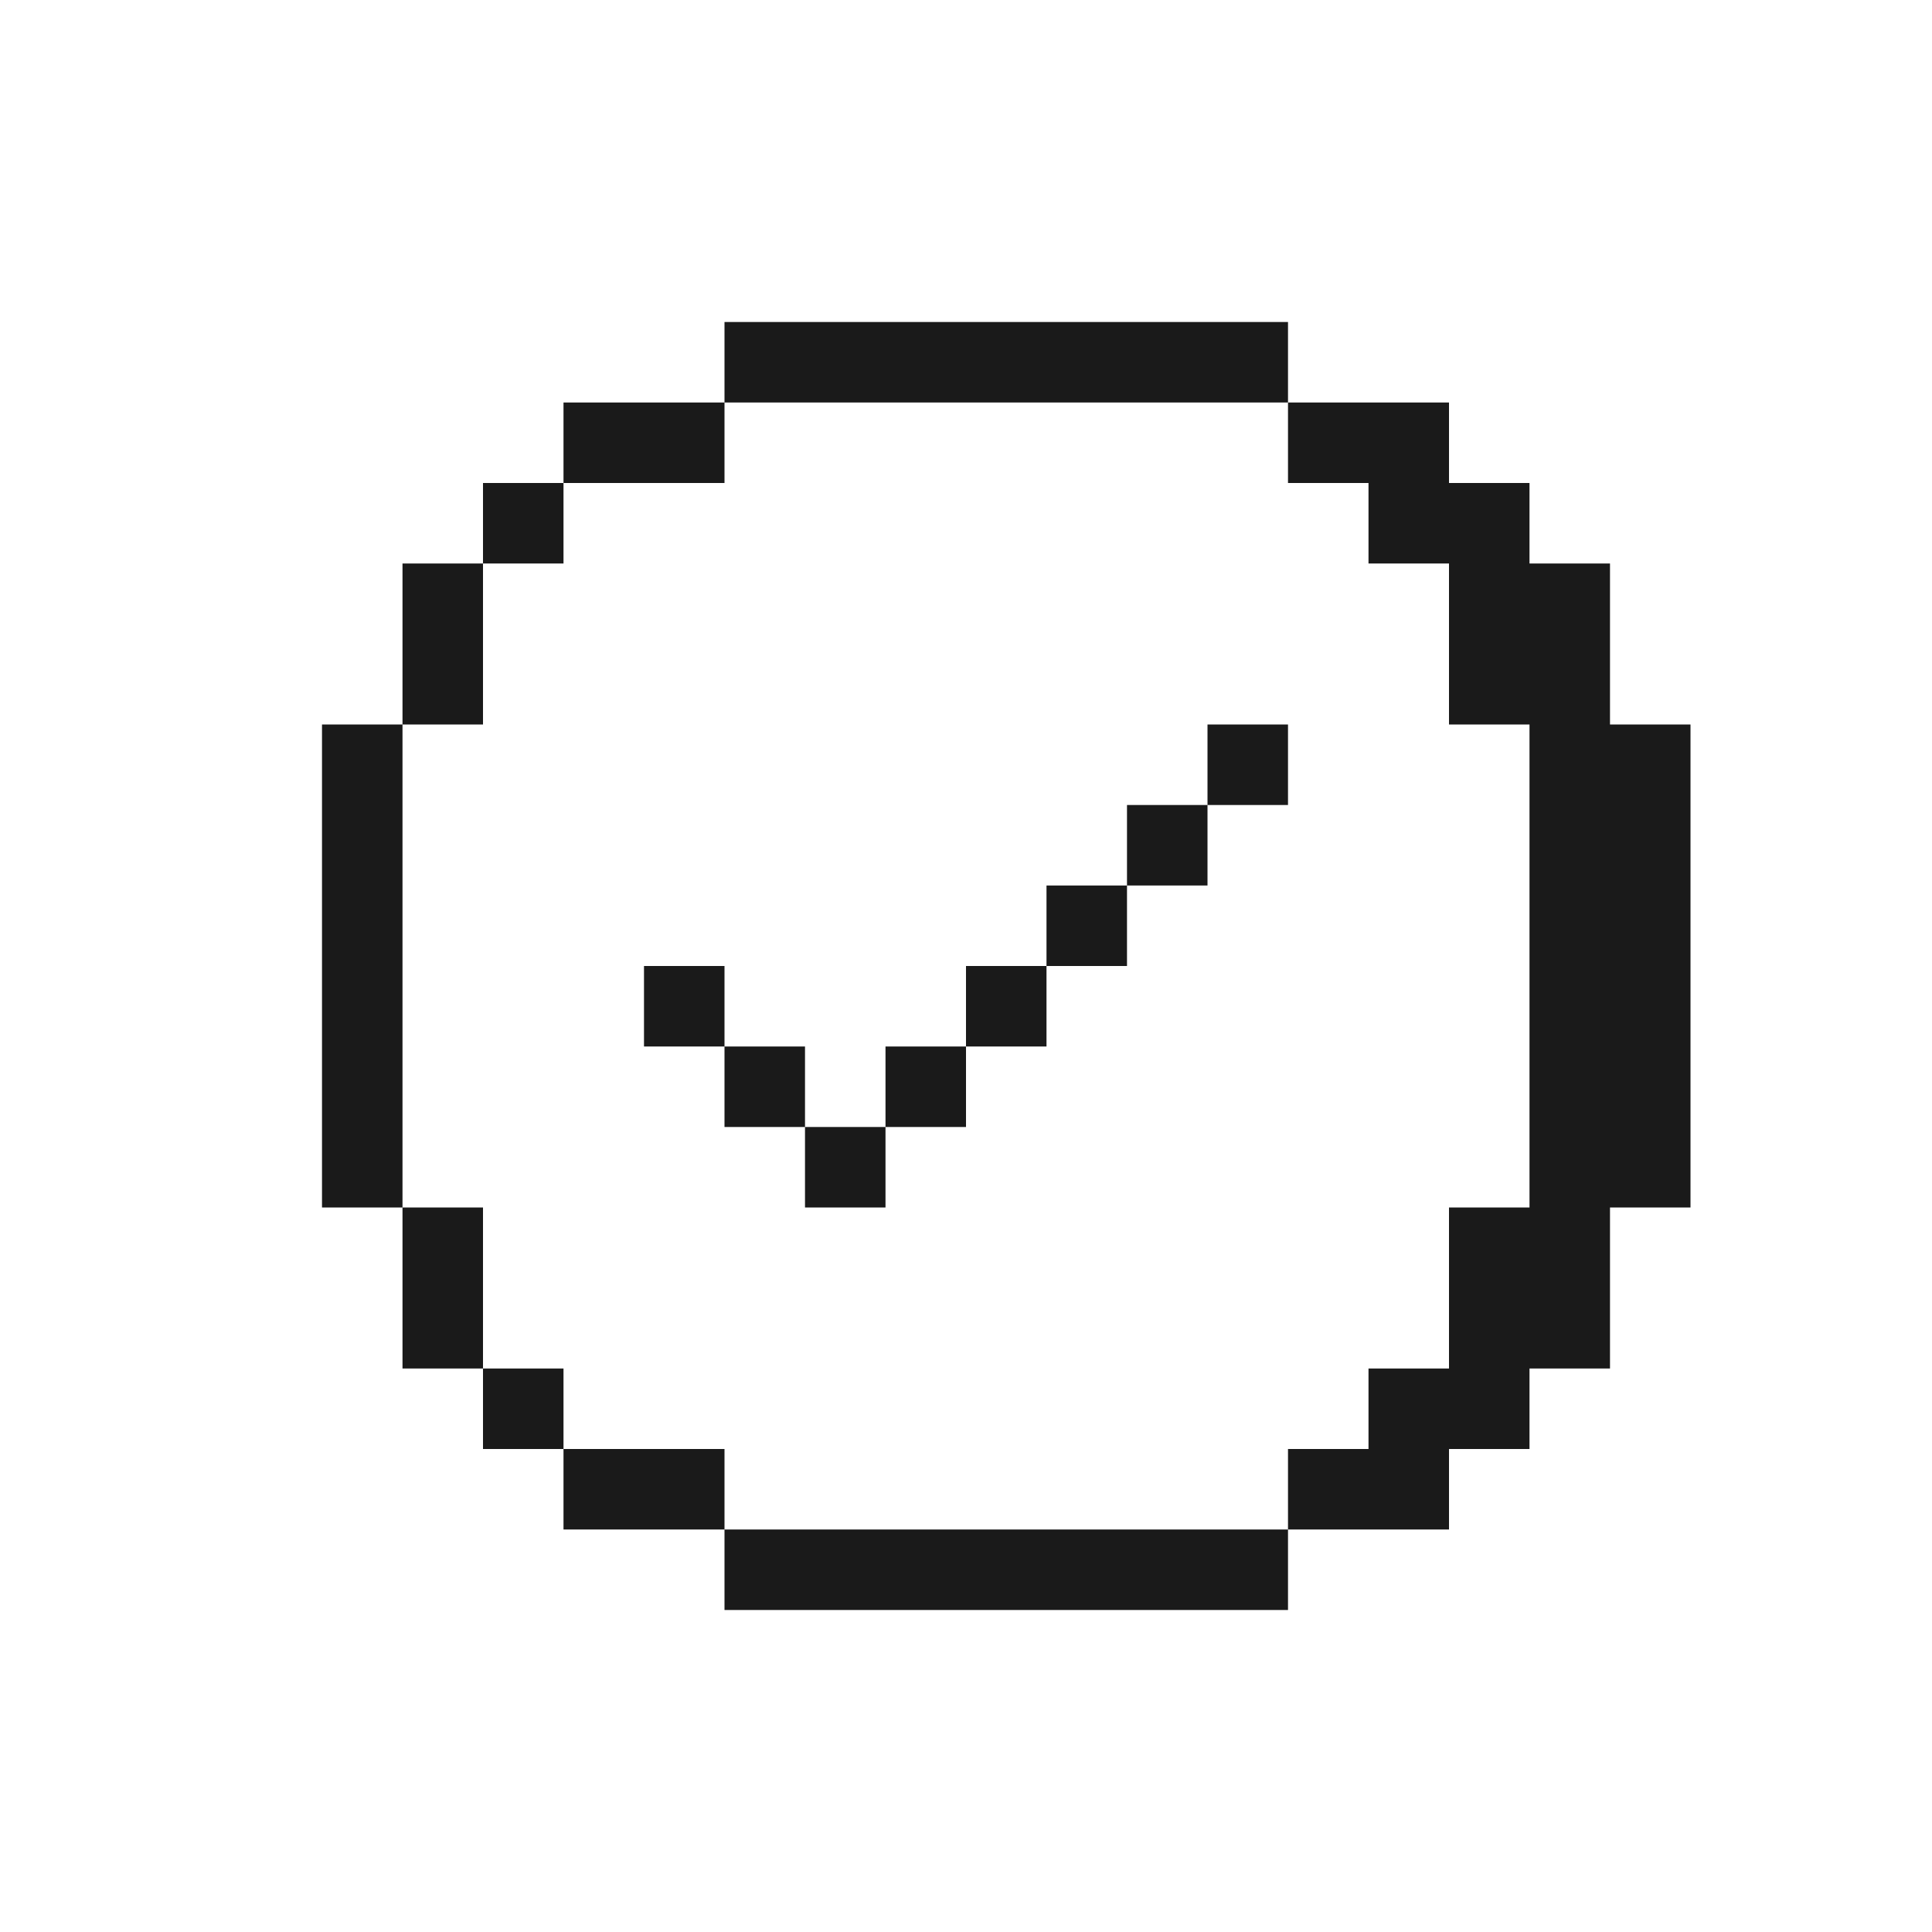 <?xml version="1.0" encoding="UTF-8"?> <svg xmlns="http://www.w3.org/2000/svg" width="48" height="48" viewBox="0 0 48 48" fill="none"> <path fill-rule="evenodd" clip-rule="evenodd" d="M30 8H18V10H16H14V12H12V14H10L10 18H8V30H10L10 32L10 34H12V36H14V38H16H18V40H30H32V38H34H36V36H38V34H40V32V30H42V18H40V16V14H38V12H36V10H34H32V8H30ZM32 10V12H34V14H36V16V18H38V30H36V32V34H34V36H32V38H30H18V36H16H14V34H12V32V30H10L10 18H12V14H14V12H16H18V10H30H32ZM32 18H30V20H28V22H26V24H24V26H22V28H20V26H18V24H16V26H18V28H20V30H22V28H24V26H26V24H28V22H30V20H32V18Z" fill="#1A1A1A"></path> </svg> 